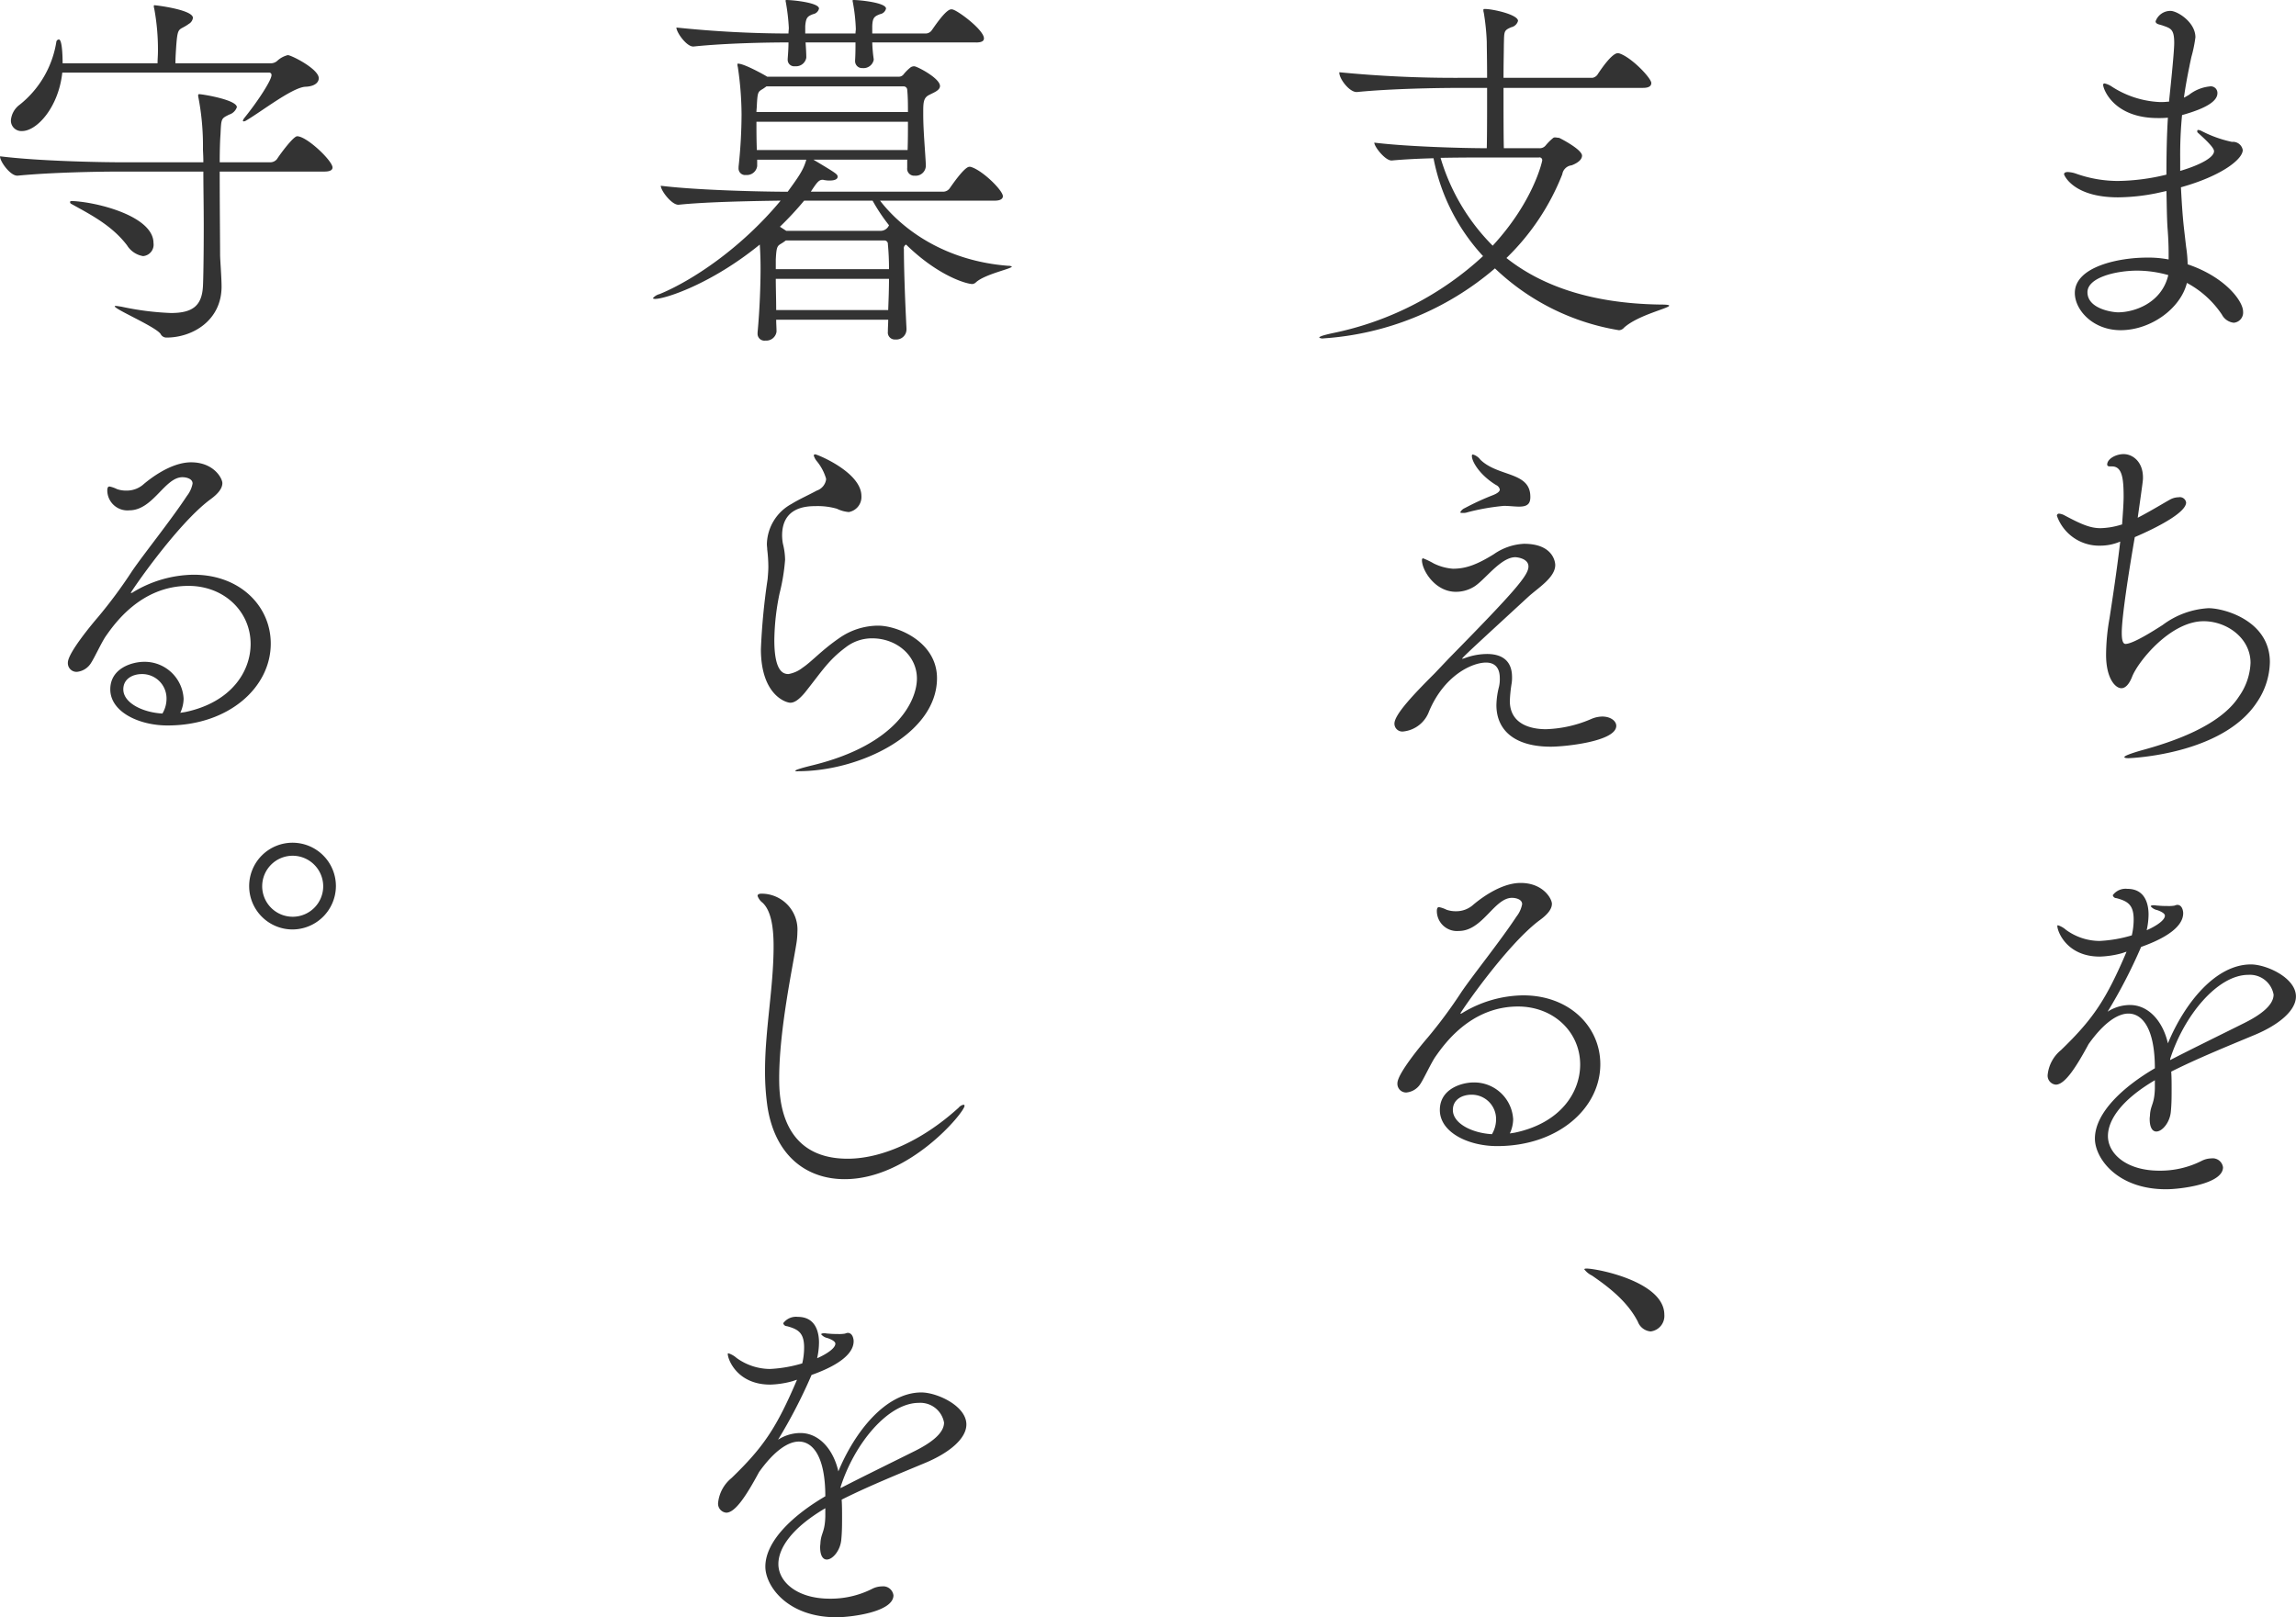 <svg xmlns="http://www.w3.org/2000/svg" width="345.38" height="243.312" viewBox="0 0 345.38 243.312">
  <defs>
    <style>
      .cls-1 {
        fill: #333;
        fill-rule: evenodd;
      }
    </style>
  </defs>
  <path id="hero-catch.svg" class="cls-1" d="M2657.81,484.507a16.058,16.058,0,0,0-3.3-.28c-4.15,0-10.81,1.344-10.81,5.32,0,2.576,2.74,5.6,6.89,5.6,4.53,0,9.01-3.248,9.97-7.112a14.647,14.647,0,0,1,5.26,4.76,2.294,2.294,0,0,0,1.79,1.232,1.533,1.533,0,0,0,1.4-1.68c0-1.568-2.69-5.208-8.34-7.112a19.486,19.486,0,0,0-.23-2.632l-0.33-2.856c-0.23-2.072-.34-4.088-0.45-6.1,6.22-1.736,9.3-4.256,9.3-5.6a1.488,1.488,0,0,0-1.63-1.232,18.026,18.026,0,0,1-4.65-1.68,1.36,1.36,0,0,0-.39-0.112c-0.17,0-.17.056-0.17,0.168a0.258,0.258,0,0,0,.06.224c2.02,1.792,2.46,2.464,2.46,2.8,0,0.9-1.9,2.016-5.09,2.968v-1.9a61.37,61.37,0,0,1,.28-6.5c4.03-1.12,5.32-2.24,5.32-3.3a0.994,0.994,0,0,0-1.18-1.008,6.037,6.037,0,0,0-3.13,1.288c-0.23.112-.45,0.28-0.73,0.392,0.22-1.568.5-3.136,0.84-4.76,0-.056.28-1.344,0.28-1.344a20.55,20.55,0,0,0,.61-2.968c0-2.3-2.74-3.976-3.75-3.976a2.362,2.362,0,0,0-2.24,1.568c0,0.224.17,0.392,0.62,0.5l0.39,0.112c1.23,0.448,1.79.5,1.79,2.632,0,1.624-.73,8.232-0.78,8.848h-0.17a9.044,9.044,0,0,1-1.23.056,14.426,14.426,0,0,1-7.17-2.3,3.147,3.147,0,0,0-1.12-.5,0.2,0.2,0,0,0-.22.224c0,0.56,1.51,4.984,8.23,4.984a13.611,13.611,0,0,0,1.51-.056c-0.17,2.744-.22,5.656-0.22,8.568a31.914,31.914,0,0,1-7.28.952,18.843,18.843,0,0,1-6.22-1.064,4.461,4.461,0,0,0-1.34-.28c-0.34,0-.56.112-0.56,0.336,0,0.112,1.34,3.472,8.12,3.472a30.157,30.157,0,0,0,5.76-.616l1.52-.336c0.05,1.9.05,3.7,0.16,5.488,0.12,1.512.17,2.744,0.17,3.976v0.84Zm-0.05,2.352c-1.01,4.256-5.16,5.6-7.56,5.6-0.79,0-4.6-.5-4.6-3.024,0-2.184,4.2-3.248,7.51-3.248A17.25,17.25,0,0,1,2657.76,486.859Zm-8.46,28.786c1.51,0,1.74,1.791,1.74,4.535,0,1.121-.12,2.577-0.23,4.2a1.137,1.137,0,0,0-.22.055,11.3,11.3,0,0,1-3.03.5c-1.51,0-2.85-.56-5.37-1.905a2.145,2.145,0,0,0-.84-0.279,0.3,0.3,0,0,0-.34.335,6.731,6.731,0,0,0,6.55,4.48,7.6,7.6,0,0,0,2.97-.616c-0.5,4.312-1.23,9.072-1.62,11.593a32.265,32.265,0,0,0-.51,5.431c0,3.584,1.4,5.04,2.3,5.04,0.62,0,1.18-.616,1.62-1.735,0.9-2.3,5.77-8.345,10.76-8.345,3.47,0,7.05,2.521,7.05,6.272a9.374,9.374,0,0,1-1.73,5.04c-2.86,4.48-10.14,6.888-14.68,8.12-1.73.5-2.57,0.84-2.57,1.009,0,0.112.22,0.167,0.61,0.167,0.23,0,14.12-.5,19.32-8.4a11.063,11.063,0,0,0,1.96-6.047c0-6.217-6.83-8.121-9.24-8.121a12.675,12.675,0,0,0-6.88,2.52c-1.4.9-4.48,2.856-5.6,2.856-0.51,0-.56-1.007-0.56-1.679,0-2.3,1-8.849,1.96-14.392,3.41-1.456,7.72-3.7,7.72-5.209a0.947,0.947,0,0,0-1.12-.784,2.722,2.722,0,0,0-1.28.337c-0.73.391-2.92,1.735-4.88,2.744,0.79-5.6.79-5.6,0.79-6.049,0-2.407-1.57-3.528-2.91-3.528-1.18,0-2.47.728-2.47,1.568,0,0.169.11,0.281,0.39,0.281h0.34Zm6.44,93.575c-0.06,2.352-.62,2.464-0.73,3.92,0,0.224-.05.448-0.05,0.672,0,1.344.44,1.9,1,1.9,0.9,0,2.08-1.4,2.19-3.08,0.11-1.12.11-2.24,0.11-3.3,0-.9,0-1.792-0.06-2.632,3.87-1.96,8.85-3.976,12.6-5.544,3.48-1.456,6.16-3.584,6.16-5.767,0-2.8-4.42-4.817-6.77-4.817-5.38,0-10.03,5.936-12.49,11.872-0.73-3.248-2.86-5.768-5.71-5.768a6.236,6.236,0,0,0-3.36,1.008,77.648,77.648,0,0,0,5.04-9.744c5.99-2.128,6.33-4.256,6.33-5.1,0-.112-0.06-1.232-0.9-1.232a1.462,1.462,0,0,0-.39.113,5.224,5.224,0,0,1-1.18.056,11.215,11.215,0,0,1-1.34-.056c-0.23,0-.39-0.056-0.56-0.056q-0.51,0-.51.167a1.716,1.716,0,0,0,.96.561c1.12,0.391,1.17.728,1.17,0.839,0,0.952-2.41,2.073-2.74,2.184a11.094,11.094,0,0,0,.28-2.352c0-1.064-.23-3.864-3.19-3.864a2.388,2.388,0,0,0-2.19.952,0.561,0.561,0,0,0,.56.448c1.63,0.449,2.58.952,2.58,3.192a10.458,10.458,0,0,1-.28,2.408,20.264,20.264,0,0,1-4.87.84,8.655,8.655,0,0,1-5.04-1.679,3.311,3.311,0,0,0-1.18-.673c-0.11,0-.11,0-0.11.112,0,0.784,1.4,4.592,6.38,4.592a14.051,14.051,0,0,0,3.31-.5c0.22-.057.44-0.169,0.72-0.225-3.08,7.224-5.04,10.136-9.85,14.784a5.54,5.54,0,0,0-2.02,3.752,1.355,1.355,0,0,0,1.23,1.456c1.35,0,3.03-2.576,4.93-6.1,2.35-3.305,4.43-4.593,5.99-4.593,2.13,0,3.98,2.3,3.98,8.232-4.7,2.744-9.02,6.664-9.02,10.584,0,2.912,3.31,7.616,10.7,7.616,2.18,0,8.57-.784,8.57-3.3a1.56,1.56,0,0,0-1.74-1.344,3.356,3.356,0,0,0-1.51.392,13.8,13.8,0,0,1-6.33,1.456c-4.98,0-7.73-2.576-7.73-5.208,0-2.408,2.02-5.432,7.06-8.4v1.232Zm2.3-4.424c2.07-6.5,7.11-12.656,11.76-12.656a3.616,3.616,0,0,1,3.8,2.968c0,1.624-2.01,3.08-4.36,4.256-3.36,1.68-8.07,3.976-11.2,5.6V604.8Zm-94.96-135.633a0.406,0.406,0,0,1,.5.447c0,0.113-1.29,6.161-7.45,12.824a31.212,31.212,0,0,1-7.84-13.215c2.91-.056,5.66-0.056,7.23-0.056h7.56Zm15.68-10.473c0.95,0,1.23-.335,1.23-0.728,0-.728-2.86-3.751-4.71-4.423a0.814,0.814,0,0,0-.39-0.056c-0.11,0-.89,0-3.02,3.248a1.186,1.186,0,0,1-.73.448h-13.38c0-2.184.05-4.032,0.05-4.929,0.06-2.072-.05-2.184,1.12-2.687a1.336,1.336,0,0,0,1.01-.952c0-.952-3.81-1.792-4.98-1.792-0.17,0-.23,0-0.23.168a1.186,1.186,0,0,0,.06.392,34.549,34.549,0,0,1,.45,4.368c0,0.784.05,2.912,0.05,5.432h-4.09a178.245,178.245,0,0,1-18.14-.84V456.4c0,0.951,1.51,2.912,2.58,2.912h0.11c5.04-.5,12.09-0.617,15.23-0.617h4.31c0,3.361,0,7.057-.05,9.073-3.48,0-11.93-.224-16.92-0.84,0,0.616,1.63,2.687,2.58,2.687h0.06c1.84-.168,4.03-0.279,6.27-0.335A30.011,30.011,0,0,0,2554.68,484a47.205,47.205,0,0,1-22.63,11.593c-1.29.28-2.01,0.5-2.01,0.672a0.953,0.953,0,0,0,.67.112,44.058,44.058,0,0,0,25.76-10.528,35.188,35.188,0,0,0,18.65,9.3,1.054,1.054,0,0,0,.78-0.393c2.13-1.9,6.78-2.912,6.78-3.3,0-.112-0.4-0.168-1.46-0.168-10.47-.169-17.86-2.912-23.02-7a35.727,35.727,0,0,0,8.4-12.6,1.6,1.6,0,0,1,1.4-1.344c1.18-.447,1.57-1.007,1.57-1.456,0-.951-3.41-2.687-3.47-2.687-0.22,0-.39-0.056-0.56-0.056a0.5,0.5,0,0,0-.28.056,7.948,7.948,0,0,0-1.18,1.175,1.145,1.145,0,0,1-.95.393h-5.32c-0.05-1.68-.05-5.544-0.05-9.073h21Zm-31.36,88.09c-2.97,2.968-6.05,6.16-6.05,7.56a1.189,1.189,0,0,0,1.4,1.176,4.636,4.636,0,0,0,3.81-3.024c2.29-5.432,6.49-7.336,8.56-7.336,1.18,0,2.08.616,2.08,2.352a5.112,5.112,0,0,1-.12,1.288,11.9,11.9,0,0,0-.39,2.744c0,3.808,2.75,6.272,8.18,6.272,2.13,0,9.85-.784,9.85-3.136,0-.728-0.84-1.4-2.12-1.4a4.4,4.4,0,0,0-1.57.337,18.577,18.577,0,0,1-6.89,1.568c-2.24,0-5.43-.728-5.43-4.256a21.15,21.15,0,0,1,.28-2.688,5.731,5.731,0,0,0,.05-0.9c0-2.688-1.79-3.472-3.75-3.472a9.765,9.765,0,0,0-3.19.56,3.625,3.625,0,0,1-.56.168c-0.22,0,2.13-2.128,9.91-9.3,1.46-1.344,4.09-2.912,4.09-4.816,0-.392-0.28-3.192-4.7-3.192a8.634,8.634,0,0,0-4.54,1.568c-2.63,1.624-4.26,2.184-6.16,2.184a7.893,7.893,0,0,1-2.86-.784,11.987,11.987,0,0,0-1.62-.784c-0.11,0-.17.112-0.17,0.28,0,1.512,1.96,4.76,5.1,4.76a5.18,5.18,0,0,0,2.57-.672c1.68-.9,4.09-4.536,6.39-4.536,0.05,0,1.96.112,1.96,1.4s-1.85,3.528-11.87,13.72Zm14.39-26.712c-0.11-3.64-4.87-2.856-7.51-5.432a2.13,2.13,0,0,0-1.12-.784c-0.11,0-.16.056-0.16,0.224,0,0.84,1.17,2.856,3.64,4.368a0.962,0.962,0,0,1,.56.672c0,0.5-1.01.84-1.29,0.952a39.009,39.009,0,0,0-3.98,1.848,1.365,1.365,0,0,0-.67.616c0,0.112.17,0.112,0.39,0.112a1.92,1.92,0,0,0,.73-0.112,33.614,33.614,0,0,1,5.43-.952c0.79,0,1.63.112,2.3,0.112C2561.45,521.692,2561.84,521.188,2561.79,520.068ZM2558.71,616a5.212,5.212,0,0,0,.5-2.128,5.866,5.866,0,0,0-5.93-5.544c-1.8,0-5.1.952-5.1,4.144,0,3.36,4.26,5.432,8.62,5.432,9.19,0,15.52-5.712,15.52-12.32,0-5.656-4.65-10.36-11.6-10.36a17.968,17.968,0,0,0-9.12,2.632,0.451,0.451,0,0,1-.28.112h-0.06c0-.168,6.89-10.248,11.87-14,1.18-.84,1.91-1.68,1.91-2.52,0-.728-1.29-3.136-4.71-3.136-3.13,0-6.38,2.632-7.28,3.416a3.823,3.823,0,0,1-2.41.84,4.164,4.164,0,0,1-1.45-.224,4.518,4.518,0,0,0-1.12-.392c-0.23,0-.34.168-0.34,0.616a3.027,3.027,0,0,0,3.31,2.968c3.58,0,5.32-4.984,8-4.984,0.45,0,1.52.168,1.52,0.952a4.252,4.252,0,0,1-.84,1.848c-2.47,3.752-6.5,8.736-8.29,11.368a71.981,71.981,0,0,1-5.1,6.888c-0.78.9-4.53,5.376-4.53,6.832a1.308,1.308,0,0,0,1.34,1.4,2.809,2.809,0,0,0,2.18-1.4c0.45-.672,1.57-3.08,2.19-3.976,1.23-1.736,5.21-7.56,12.43-7.56,5.38,0,9.35,3.864,9.35,8.736,0,4.144-2.91,8.792-9.85,10.248Zm-2.69.112c-3.02-.168-5.88-1.624-5.88-3.64,0-1.624,1.46-2.3,2.8-2.3a3.662,3.662,0,0,1,3.7,3.7A4.365,4.365,0,0,1,2556.02,616.109Zm23.86,29.68a2.345,2.345,0,0,0,2.07-2.52c0-4.984-10.14-6.945-11.71-6.945-0.22,0-.33.057-0.33,0.113a3.212,3.212,0,0,0,1.17.952c2.19,1.512,5.27,3.752,6.89,6.944A2.255,2.255,0,0,0,2579.88,645.789ZM2467.95,494.867c-0.28-5.432-.39-9.856-0.39-11.928a0.6,0.6,0,0,1,.33-0.672c4.87,4.76,9.13,5.935,9.97,5.935a0.894,0.894,0,0,0,.56-0.279c1.4-1.233,5.38-2.017,5.38-2.352a1.087,1.087,0,0,0-.56-0.112c-9.41-.729-15.85-5.376-19.27-9.8h17.25c0.95,0,1.23-.337,1.23-0.672,0-.84-2.91-3.752-4.7-4.368a0.726,0.726,0,0,0-.34-0.056c-0.78,0-2.8,3.024-2.97,3.247a1.222,1.222,0,0,1-.95.5h-19.93c0.95-1.456,1.23-1.792,1.79-1.792,0.11,0,.22.056,0.33,0.056a3.481,3.481,0,0,0,.73.056c0.79,0,1.18-.225,1.18-0.56,0-.393-0.17-0.5-3.64-2.577h14.11v1.233a1.044,1.044,0,0,0,1.12,1.176,1.526,1.526,0,0,0,1.68-1.569v-0.112c-0.11-2.184-.39-5.151-0.39-7.5v-0.56c0-1.456.11-2.073,1.01-2.464,0.5-.281,1.51-0.616,1.51-1.288,0-1.177-3.47-2.968-3.87-2.968a0.959,0.959,0,0,0-.56.168,6.462,6.462,0,0,0-1.06,1.064,0.9,0.9,0,0,1-.73.336H2447l-0.28-.168c-0.28-.168-3.19-1.792-4.08-1.792-0.12,0-.12,0-0.12.111a1.188,1.188,0,0,0,.06.393,50.133,50.133,0,0,1,.56,7.112,74.792,74.792,0,0,1-.45,7.9v0.168a0.989,0.989,0,0,0,1.12,1.064,1.557,1.557,0,0,0,1.68-1.344V469.5h7.39c-0.44,1.569-1.17,2.577-2.8,4.817-3.8,0-13.66-.224-19.09-0.9,0,0.728,1.62,2.856,2.63,2.856h0.06c4.31-.448,11.48-0.56,15.34-0.616-6.05,7.28-13.44,12.1-18.2,14.055a1.935,1.935,0,0,0-1.01.616c0,0.056.11,0.112,0.34,0.112,1.51,0,8.45-2.24,15.73-8.175,0.12,1.679.12,3.192,0.12,3.584,0,2.351-.12,6.16-0.45,9.631v0.169a1.026,1.026,0,0,0,1.17,1.063,1.557,1.557,0,0,0,1.68-1.344c0-.559-0.05-1.175-0.05-1.791h16.85c0,0.56-.05,1.175-0.05,1.735v0.056a1.045,1.045,0,0,0,1.12,1.177,1.531,1.531,0,0,0,1.68-1.568v-0.112Zm10.47-43.008c0.95,0,1.18-.281,1.18-0.616,0-1.232-3.64-3.977-4.6-4.312a0.686,0.686,0,0,0-.33-0.056c-0.84,0-2.69,2.856-2.91,3.136a1.145,1.145,0,0,1-.9.5h-8.06v-1.121c0.05-1.287.33-1.456,1.17-1.791a1.108,1.108,0,0,0,.9-0.84c0-.9-3.98-1.288-4.87-1.288a0.133,0.133,0,0,0-.17.112,1.4,1.4,0,0,1,.05.223,26.524,26.524,0,0,1,.45,4.033c0,0.168-.05.392-0.05,0.672h-7.56v-1.121c0.11-1.287.33-1.456,1.17-1.791a1.108,1.108,0,0,0,.9-0.84c0-.9-3.98-1.288-4.87-1.288a0.133,0.133,0,0,0-.17.112,1.4,1.4,0,0,1,.05.223,30.034,30.034,0,0,1,.45,3.865c0,0.224-.05.5-0.05,0.84a165.518,165.518,0,0,1-16.86-.9c0,0.728,1.51,2.856,2.52,2.856h0.06c4.76-.5,11.08-0.616,14.28-0.616,0,0.84-.06,1.68-0.12,2.464v0.111a0.976,0.976,0,0,0,1.12,1.009,1.558,1.558,0,0,0,1.68-1.288c0-.616-0.05-1.456-0.11-2.3h7.51c0,0.784,0,1.736-.06,2.688v0.112a1.041,1.041,0,0,0,1.12,1.064,1.557,1.557,0,0,0,1.68-1.233v-0.112a21.32,21.32,0,0,1-.22-2.519h15.62Zm-10.25,11.927c0,1.289,0,2.745-.05,4.256h-22.68c-0.06-1.567-.06-3.023-0.06-4.256h22.79Zm-0.67-5.319a0.533,0.533,0,0,1,.56.5c0.11,1.119.11,2.24,0.11,3.359h-22.79c0-.335.06-0.728,0.06-1.007,0.11-2.24.22-2.016,1.06-2.577l0.39-.279h20.61Zm-2.18,28.951c0,1.512-.06,3.081-0.12,4.7h-16.85c0-1.624-.06-3.305-0.06-4.7h17.03Zm-0.68-5.768a0.511,0.511,0,0,1,.51.561c0.11,1.12.17,2.407,0.17,3.751h-17.03v-1.456c0.11-2.239.28-2.016,1.12-2.575l0.39-.281h14.84Zm-1.79-5.991a27.407,27.407,0,0,0,2.47,3.7,1.381,1.381,0,0,1-1.18.839h-14.28l-0.34-.223-0.61-.393a47.71,47.71,0,0,0,3.64-3.919h10.3Zm-7,42a2.1,2.1,0,0,1-1.4,1.623c-1.23.672-2.63,1.288-3.81,2.016a7.055,7.055,0,0,0-3.69,6.048c0,0.28.05,0.5,0.05,0.784a22.551,22.551,0,0,1,.17,2.576c0,0.616-.05,1.176-0.11,1.9a97.454,97.454,0,0,0-1.01,10.528c0,6.888,3.75,8.064,4.43,8.064,0.61,0,1.28-.448,2.18-1.512,2.63-3.3,3.53-4.872,6.16-6.832a6.425,6.425,0,0,1,3.98-1.344c3.64,0,6.72,2.576,6.72,6.048,0,3.248-2.92,9.912-15.68,13.048-1.85.448-2.64,0.728-2.64,0.84a0.633,0.633,0,0,0,.45.056c9.3,0,20.89-5.6,20.89-14,0-5.432-5.88-7.9-8.85-7.9a10.265,10.265,0,0,0-5.82,1.848c-2.69,1.848-4.2,3.584-5.55,4.48a4.726,4.726,0,0,1-2.12.952c-0.73,0-2.13-.28-2.13-5.1a36,36,0,0,1,.78-7,29.99,29.99,0,0,0,.84-5.1,10.471,10.471,0,0,0-.33-2.408,7.221,7.221,0,0,1-.12-1.232c0-4.256,3.59-4.424,5.04-4.424a10.383,10.383,0,0,1,3.2.392,5.015,5.015,0,0,0,1.79.5,2.3,2.3,0,0,0,1.9-2.408c0-3.584-6.66-6.272-6.94-6.272a0.2,0.2,0,0,0-.23.169,2.49,2.49,0,0,0,.4.783,7.426,7.426,0,0,1,1.45,2.688v0.169Zm20.83,94.191a0.144,0.144,0,0,0-.16-0.168,1.289,1.289,0,0,0-.73.449c-5.6,5.095-11.71,7.672-16.69,7.672-10.19,0-10.3-9.409-10.3-12.1,0-7.224,2.01-16.632,2.57-20.16a11.556,11.556,0,0,0,.17-1.849,5.4,5.4,0,0,0-5.43-5.768c-0.34,0-.56.112-0.56,0.337a2.163,2.163,0,0,0,.73,1.008c1.23,1.12,1.68,3.472,1.68,6.551,0,6.217-1.29,12.545-1.29,18.76a36.928,36.928,0,0,0,.39,5.545c1.18,7.223,5.82,10.752,11.59,10.752C2468.4,622.885,2476.68,612.8,2476.68,611.852Zm-20.94,61.768c-0.06,2.353-.62,2.464-0.73,3.92,0,0.224-.05.448-0.05,0.672,0,1.345.44,1.9,1,1.9,0.9,0,2.08-1.4,2.19-3.08,0.11-1.119.11-2.24,0.11-3.3,0-.9,0-1.792-0.06-2.632,3.87-1.96,8.85-3.976,12.6-5.544,3.48-1.456,6.16-3.584,6.16-5.768,0-2.8-4.42-4.816-6.77-4.816-5.38,0-10.03,5.937-12.49,11.872-0.73-3.248-2.86-5.768-5.71-5.768a6.236,6.236,0,0,0-3.36,1.008,77.72,77.72,0,0,0,5.04-9.744c5.99-2.128,6.33-4.256,6.33-5.1,0-.112-0.06-1.233-0.9-1.233a1.453,1.453,0,0,0-.39.112,5.224,5.224,0,0,1-1.18.056,11.215,11.215,0,0,1-1.34-.056c-0.23,0-.39-0.056-0.56-0.056q-0.51,0-.51.168a1.705,1.705,0,0,0,.96.56c1.12,0.393,1.17.728,1.17,0.84,0,0.953-2.41,2.072-2.74,2.184a11.109,11.109,0,0,0,.28-2.352c0-1.064-.23-3.863-3.19-3.863a2.39,2.39,0,0,0-2.19.951,0.563,0.563,0,0,0,.56.449c1.63,0.447,2.58.951,2.58,3.191a10.464,10.464,0,0,1-.28,2.408,20.269,20.269,0,0,1-4.87.841,8.652,8.652,0,0,1-5.04-1.681,3.317,3.317,0,0,0-1.18-.672c-0.11,0-.11,0-0.11.112,0,0.784,1.4,4.592,6.38,4.592a13.956,13.956,0,0,0,3.31-.5c0.22-.056.44-0.168,0.72-0.224-3.08,7.224-5.04,10.136-9.85,14.784a5.54,5.54,0,0,0-2.02,3.753,1.356,1.356,0,0,0,1.23,1.456c1.35,0,3.03-2.577,4.93-6.105,2.35-3.3,4.43-4.592,5.99-4.592,2.13,0,3.98,2.3,3.98,8.232-4.7,2.744-9.02,6.664-9.02,10.584,0,2.912,3.31,7.616,10.7,7.616,2.18,0,8.57-.784,8.57-3.3a1.56,1.56,0,0,0-1.74-1.344,3.356,3.356,0,0,0-1.51.392,13.8,13.8,0,0,1-6.33,1.457c-4.98,0-7.73-2.577-7.73-5.209,0-2.408,2.02-5.432,7.06-8.4v1.231Zm2.3-4.424c2.07-6.5,7.11-12.655,11.76-12.655a3.615,3.615,0,0,1,3.8,2.967c0,1.624-2.01,3.08-4.36,4.257-3.36,1.679-8.07,3.975-11.2,5.6V669.2Zm-115.57-193.48c-0.28,0-.34.056-0.34,0.168a0.309,0.309,0,0,0,.11.223c2.92,1.624,6.16,3.249,8.46,6.273a3.526,3.526,0,0,0,2.41,1.623,1.721,1.721,0,0,0,1.57-1.96C2354.68,478.012,2346.28,475.884,2342.47,475.716Zm33.82-9.745c-0.56,0-2.52,2.633-3.02,3.417a1.284,1.284,0,0,1-1.01.5h-7.62c0-1.9.06-3.472,0.12-4.2,0.11-2.465.11-2.353,1.28-2.968a1.788,1.788,0,0,0,1.18-1.12c0-1.121-5.21-1.961-5.66-1.961a0.144,0.144,0,0,0-.16.169,1.394,1.394,0,0,0,.05.391,38.655,38.655,0,0,1,.67,7.729c0,0.279.06,0.951,0.06,1.96h-12.21c-3.25,0-12.49-.169-18.37-0.9v0.056c0,0.728,1.52,2.856,2.58,2.856h0.06c5.15-.5,12.26-0.616,15.4-0.616h12.54c0,2.241.06,5.321,0.06,8.233,0,4.144-.06,8.007-0.12,9.015-0.16,2.856-1.45,4.032-4.81,4.032a42.5,42.5,0,0,1-7.45-.951c-0.39-.056-0.67-0.112-0.84-0.112-0.11,0-.17,0-0.17.056,0,0.447,6.05,3.023,6.89,4.143a0.973,0.973,0,0,0,.9.56c3.92,0,8.28-2.575,8.28-7.671,0-1.4-.22-4.088-0.22-4.761,0-1.344-.06-7.616-0.06-12.544h15.74c0.95,0,1.23-.28,1.23-0.615C2381.61,469.667,2377.75,465.971,2376.29,465.971Zm-1.4-12.208a3.6,3.6,0,0,0-1.51.784,1.5,1.5,0,0,1-1.01.449h-14.39c0-.84.06-1.68,0.11-2.465,0.23-3.247.39-2.352,1.91-3.471a1.226,1.226,0,0,0,.61-0.9c0-1.231-5.54-1.9-5.77-1.9a0.091,0.091,0,0,0-.11.112,1.178,1.178,0,0,0,.06.391,33.831,33.831,0,0,1,.56,6.384c0,0.616-.06,1.233-0.06,1.849h-14.28c0-.281,0-3.584-0.56-3.584a0.414,0.414,0,0,0-.39.391,15.1,15.1,0,0,1-5.49,9.408,3.248,3.248,0,0,0-1.34,2.353,1.573,1.573,0,0,0,1.68,1.624c2.24,0,5.49-3.584,6.05-8.792h31.13a0.34,0.34,0,0,1,.34.391c0,0.728-1.96,3.809-4.09,6.44a1.56,1.56,0,0,0-.22.393,0.133,0.133,0,0,0,.16.112,0.982,0.982,0,0,0,.4-0.168c2.29-1.344,6.88-4.928,8.84-5.04,1.46-.056,2.02-0.672,2.02-1.288C2379.54,455.836,2375.4,453.763,2374.89,453.763Zm-16.18,98.953a5.212,5.212,0,0,0,.5-2.128,5.866,5.866,0,0,0-5.93-5.544c-1.8,0-5.1.952-5.1,4.144,0,3.36,4.26,5.432,8.62,5.432,9.19,0,15.52-5.712,15.52-12.32,0-5.656-4.65-10.36-11.6-10.36a17.968,17.968,0,0,0-9.12,2.632,0.451,0.451,0,0,1-.28.112h-0.06c0-.168,6.89-10.248,11.87-14,1.18-.839,1.91-1.68,1.91-2.52,0-.728-1.29-3.136-4.71-3.136-3.13,0-6.38,2.633-7.28,3.417a3.827,3.827,0,0,1-2.41.839,4.187,4.187,0,0,1-1.45-.223,4.486,4.486,0,0,0-1.12-.393c-0.23,0-.34.168-0.34,0.616a3.027,3.027,0,0,0,3.31,2.968c3.58,0,5.32-4.984,8-4.984,0.45,0,1.52.168,1.52,0.952a4.252,4.252,0,0,1-.84,1.848c-2.47,3.752-6.5,8.736-8.29,11.368a71.981,71.981,0,0,1-5.1,6.888c-0.78.9-4.53,5.376-4.53,6.832a1.308,1.308,0,0,0,1.34,1.4,2.809,2.809,0,0,0,2.18-1.4c0.45-.672,1.57-3.079,2.19-3.976,1.23-1.736,5.21-7.56,12.43-7.56,5.38,0,9.35,3.864,9.35,8.736,0,4.144-2.91,8.792-9.85,10.248Zm-2.69.112c-3.02-.168-5.88-1.624-5.88-3.64,0-1.624,1.46-2.3,2.8-2.3a3.662,3.662,0,0,1,3.7,3.7A4.365,4.365,0,0,1,2356.02,552.828Zm26.1,25.984a6.525,6.525,0,1,0-6.5,6.5A6.555,6.555,0,0,0,2382.12,578.812Zm-1.91,0a4.59,4.59,0,1,1-4.59-4.592A4.611,4.611,0,0,1,2380.21,578.812Z" transform="translate(-2331.59 -445.469)"/>
</svg>
